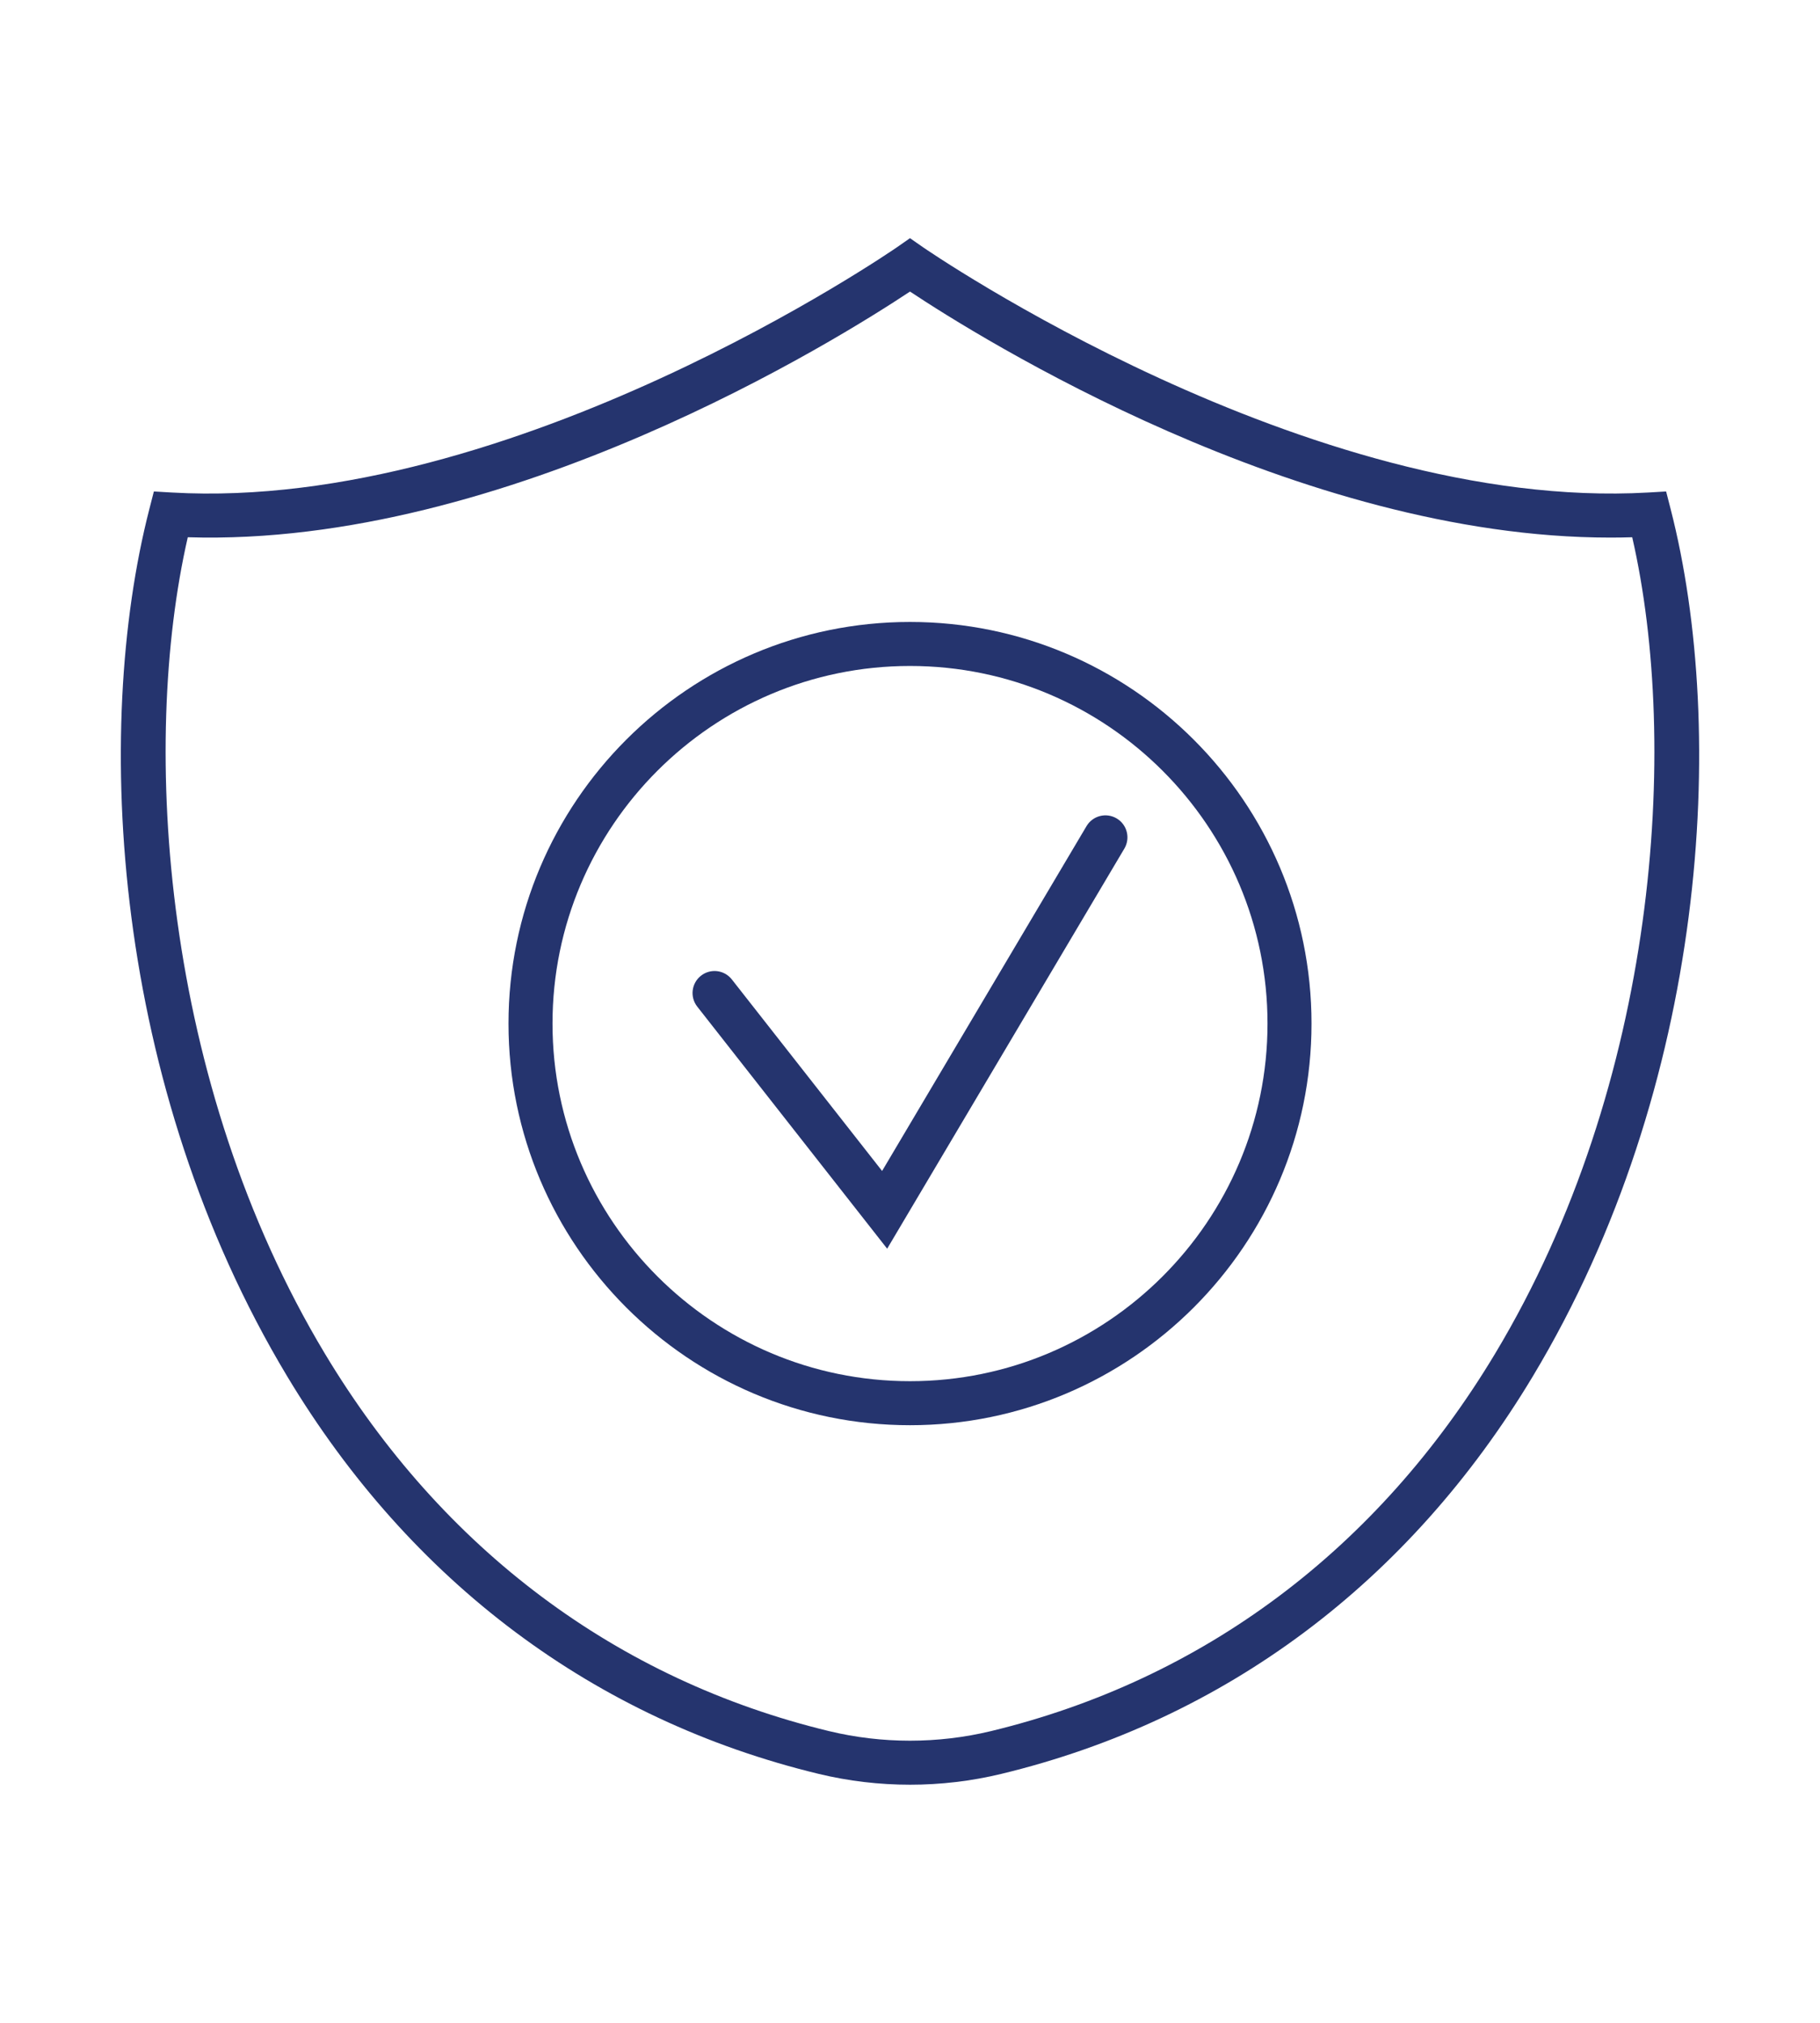 <?xml version="1.0" encoding="UTF-8"?>
<svg id="Layer_1" xmlns="http://www.w3.org/2000/svg" version="1.1" viewBox="0 0 224.996 250">
  <!-- Generator: Adobe Illustrator 29.5.1, SVG Export Plug-In . SVG Version: 2.1.0 Build 141)  -->
  <path d="M112.498,220.567c-3.792,0-7.587-.447-11.276-1.336-27.696-6.687-50.421-23.679-65.718-49.136C13.926,134.188,11.398,90.386,18.466,62.906l.556-2.167,2.234.13c42.167,2.416,89.216-30.021,89.685-30.35l1.556-1.085,1.556,1.085c.469.327,47.553,32.75,89.685,30.35l2.234-.13.556,2.167c7.068,27.478,4.542,71.278-17.033,107.185-15.299,25.46-38.025,42.453-65.723,49.141h0c-3.687.889-7.482,1.336-11.276,1.336ZM123.136,216.587h.021-.021ZM23.214,66.399c-5.903,25.748-3.138,67.464,16.95,100.894,14.531,24.181,36.085,40.314,62.334,46.651,6.545,1.579,13.459,1.575,20,0,26.25-6.339,47.804-22.472,62.336-46.656,20.088-33.429,22.853-75.144,16.948-100.89-.902.028-1.81.041-2.714.041-38.61.004-78.181-24.835-86.57-30.407-8.587,5.703-49.832,31.594-89.284,30.366Z" fill="#25346e"/>
  <path d="M109.675,154.322l-23.479-29.919c-.926-1.18-.721-2.891.461-3.817,1.18-.929,2.895-.721,3.817.461l18.575,23.669,25.272-42.618c.768-1.291,2.429-1.717,3.727-.951,1.291.766,1.717,2.434.951,3.727l-29.324,49.449Z" fill="#25346e"/>
  <path d="M112.498,176.137c-27.368,0-49.635-22.266-49.635-49.637s22.266-49.635,49.635-49.635,49.637,22.266,49.637,49.635-22.266,49.637-49.637,49.637ZM112.498,82.305c-24.369,0-44.195,19.827-44.195,44.195s19.827,44.197,44.195,44.197,44.197-19.827,44.197-44.197-19.827-44.195-44.197-44.195Z" fill="#25346e"/>
</svg>